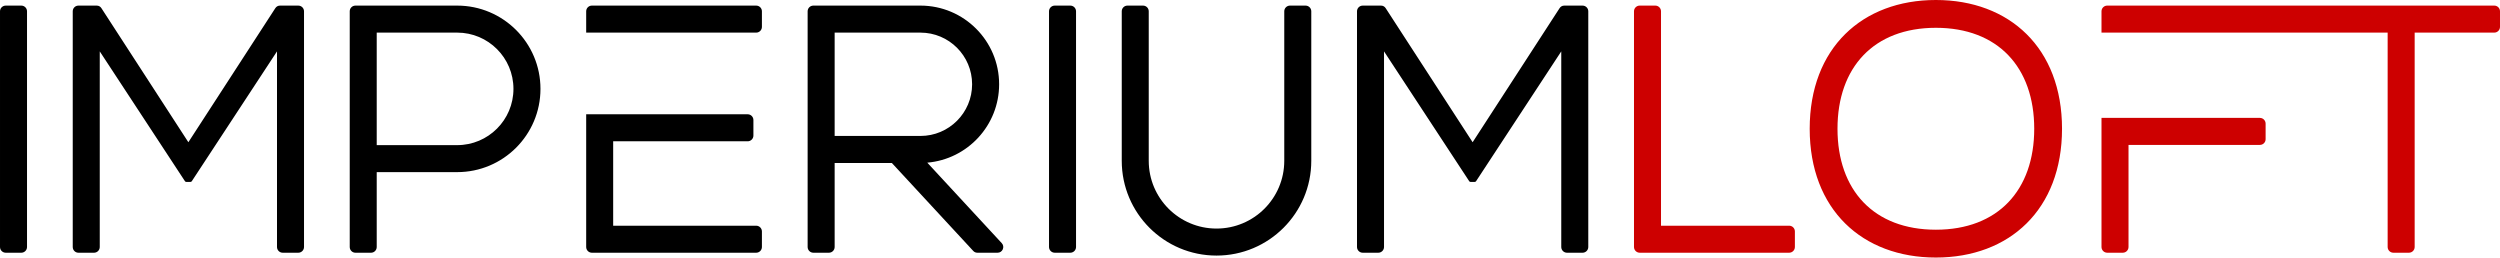  <svg  viewBox="0 0 892.98 91.99"
 xmlns="http://www.w3.org/2000/svg" xml:space="preserve" xmlns:xlink="http://www.w3.org/1999/xlink" version="1.1"
 style="shape-rendering:geometricPrecision; text-rendering:geometricPrecision; image-rendering:optimizeQuality; fill-rule:evenodd; clip-rule:evenodd">
<defs>
  <style type="text/css">
    .fil0 {fill:black}
    .fil1 {fill:#CD0000}
  </style>
 </defs>
   <path class="fil0" d="M298.13 11.65l0 36.91 30.64 0c10.2,0 18.46,-8.26 18.46,-18.46 0,-10.19 -8.26,-18.45 -18.46,-18.45l-30.64 0zm-7.61 -9.65l7.61 0 0 0 30.64 0c15.52,0 28.11,12.58 28.11,28.1 0,14.7 -11.29,26.76 -25.66,28l26.6 28.75c0.56,0.6 0.7,1.44 0.37,2.2 -0.33,0.75 -1.04,1.22 -1.86,1.22l-7.21 0c-0.59,0 -1.1,-0.22 -1.5,-0.66l-29.06 -31.4 -20.43 0 0 30.02c0,1.12 -0.92,2.04 -2.04,2.04l-5.57 0c-1.12,0 -2.04,-0.92 -2.04,-2.04l0 -84.2c0,-1.12 0.92,-2.03 2.04,-2.03zm-18.37 2.03l0 5.58c0,1.12 -0.92,2.04 -2.04,2.04l-60.73 0 0 -7.62c0,-1.12 0.91,-2.03 2.03,-2.03l58.7 0c1.12,0 2.04,0.91 2.04,2.03zm0 78.63l0 5.57c0,1.12 -0.92,2.04 -2.04,2.04l-58.7 0c-1.12,0 -2.03,-0.92 -2.03,-2.04l0 -47.41 57.69 0c1.12,0 2.04,0.92 2.04,2.04l0 5.57c0,1.12 -0.92,2.04 -2.04,2.04l-48.05 0 0 30.15 51.09 0c1.12,0 2.04,0.92 2.04,2.04zm138.17 -78.63l0 53.41c0,13.37 10.84,24.2 24.21,24.2 13.37,0 24.2,-10.83 24.2,-24.2l0 -53.41c0,-1.12 0.92,-2.03 2.04,-2.03l5.57 0c1.12,0 2.04,0.91 2.04,2.03l0 53.41c0,18.69 -15.16,33.85 -33.85,33.85 -18.7,0 -33.85,-15.16 -33.85,-33.85l0 -53.41c0,-1.12 0.91,-2.03 2.03,-2.03l5.58 0c1.12,0 2.03,0.91 2.03,2.03zm114.94 60.95c-0.19,0 -0.36,-0.09 -0.47,-0.26l-30.43 -46.37 0 69.88c0,1.12 -0.92,2.04 -2.04,2.04l-5.57 0c-1.12,0 -2.04,-0.92 -2.04,-2.04l0 -84.2c0,-1.12 0.92,-2.03 2.04,-2.03l6.53 0c0.69,0 1.29,0.32 1.66,0.9l31.07 47.9 31.07 -47.9c0.38,-0.58 0.98,-0.9 1.67,-0.9l6.53 0c1.12,0 2.04,0.91 2.04,2.03l0 84.2c0,1.12 -0.92,2.04 -2.04,2.04l-5.57 0c-1.12,0 -2.04,-0.92 -2.04,-2.04l0 -69.88 -30.43 46.37c-0.11,0.17 -0.28,0.26 -0.48,0.26l-1.5 0zm-148.52 -62.98l5.57 0c1.12,0 2.04,0.91 2.04,2.03l0 84.2c0,1.12 -0.92,2.04 -2.04,2.04l-5.57 0c-1.12,0 -2.04,-0.92 -2.04,-2.04l0 -84.2c0,-1.12 0.92,-2.03 2.04,-2.03zm-310.21 62.98c-0.19,0 -0.36,-0.09 -0.47,-0.26l-30.43 -46.37 0 69.88c0,1.12 -0.92,2.04 -2.04,2.04l-5.58 0c-1.12,0 -2.03,-0.92 -2.03,-2.04l0 -84.2c0,-1.12 0.91,-2.03 2.03,-2.03l6.54 0c0.69,0 1.29,0.32 1.66,0.9l31.07 47.9 31.07 -47.9c0.38,-0.58 0.97,-0.9 1.67,-0.9l6.53 0c1.12,0 2.04,0.91 2.04,2.03l0 84.2c0,1.12 -0.92,2.04 -2.04,2.04l-5.57 0c-1.12,0 -2.04,-0.92 -2.04,-2.04l0 -69.88 -30.43 46.37c-0.11,0.17 -0.28,0.26 -0.48,0.26l-1.5 0zm68.03 -53.33l0 40.19 28.74 0c11.1,0 20.1,-9 20.1,-20.1 0,-11.1 -9,-20.09 -20.1,-20.09l-28.74 0zm-7.61 -9.65l36.35 0c16.43,0 29.75,13.31 29.75,29.74 0,16.43 -13.32,29.74 -29.75,29.74l-28.74 0 0 26.75c0,1.12 -0.91,2.04 -2.03,2.04l-5.58 0c-1.12,0 -2.03,-0.92 -2.03,-2.04l0 -84.2c0,-1.12 0.91,-2.03 2.03,-2.03zm-124.91 0l5.57 0c1.12,0 2.04,0.91 2.04,2.03l0 84.2c0,1.12 -0.92,2.04 -2.04,2.04l-5.57 0c-1.12,0 -2.04,-0.92 -2.04,-2.04l0 -84.2c0,-1.12 0.92,-2.03 2.04,-2.03z"/>
   <path class="fil1" d="M736.54 45.99c0,-28.86 -18.78,-45.99 -45.06,-45.99 -26.28,0 -45.07,17.13 -45.07,45.99 0,28.86 18.79,46 45.07,46 26.28,0 45.06,-17.14 45.06,-46zm-9.93 0c0,-21.96 -12.98,-36.06 -35.13,-36.06 -22.15,0 -35.14,14.1 -35.14,36.06 0,21.97 12.99,36.06 35.14,36.06 22.15,0 35.13,-14.09 35.13,-36.06zm-140.92 -43.99l5.57 0c1.12,0 2.04,0.91 2.04,2.03l0 76.59 45.78 0c1.13,0 2.04,0.92 2.04,2.04l0 5.57c0,1.12 -0.92,2.04 -2.04,2.04l-53.39 0c-1.12,0 -2.04,-0.92 -2.04,-2.04l0 -84.2c0,-1.12 0.92,-2.03 2.04,-2.03zm223.57 42.15l0 5.58c0,1.12 -0.92,2.03 -2.04,2.03l-46.93 0 0 36.47c0,1.12 -0.92,2.04 -2.04,2.04l-5.57 0c-1.12,0 -2.04,-0.92 -2.04,-2.04l0 -46.12 56.58 0c1.12,0 2.04,0.92 2.04,2.04zm83.72 -40.12l0 5.58c0,1.12 -0.92,2.04 -2.04,2.04l-28.44 0 0 76.58c0,1.12 -0.92,2.04 -2.04,2.04l-5.57 0c-1.12,0 -2.04,-0.92 -2.04,-2.04l0 -76.58 -102.21 0 0 -7.62c0,-1.12 0.92,-2.03 2.04,-2.03l138.26 0c1.12,0 2.04,0.91 2.04,2.03z"/>
</svg>
